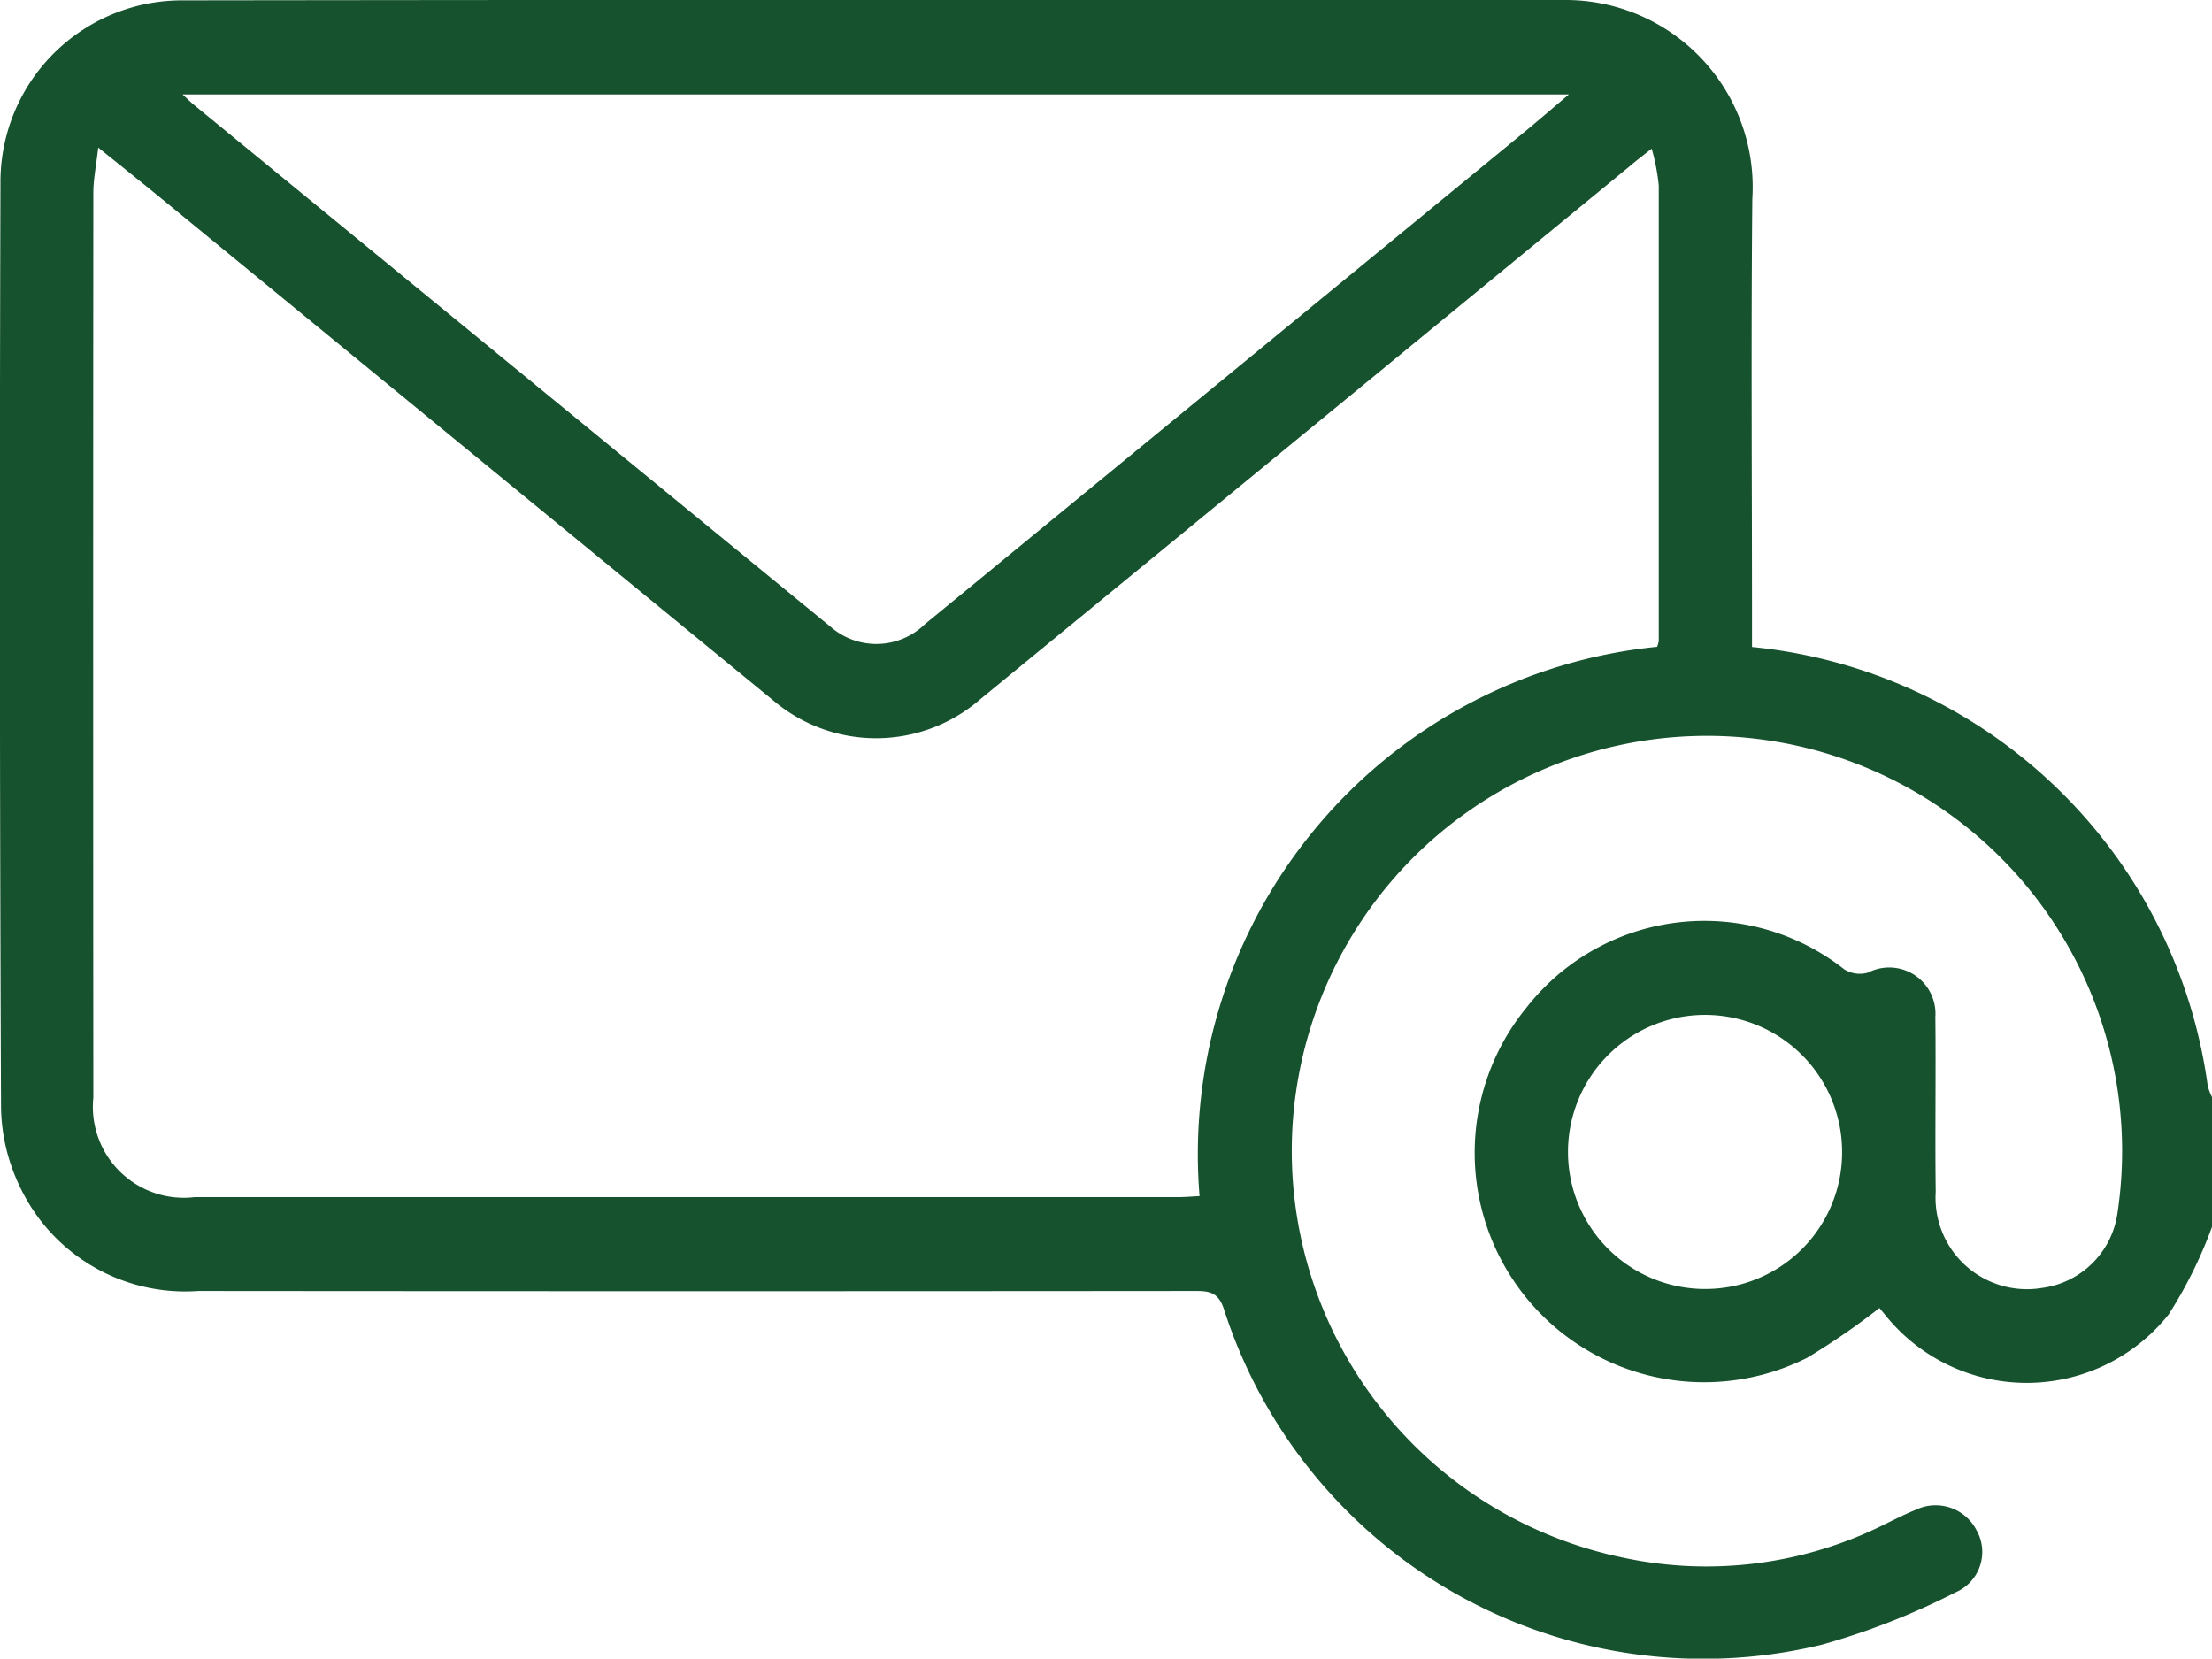 <svg id="Group_37" data-name="Group 37" xmlns="http://www.w3.org/2000/svg" xmlns:xlink="http://www.w3.org/1999/xlink" width="49.79" height="37.333" viewBox="0 0 49.79 37.333">
  <defs>
    <clipPath id="clip-path">
      <rect id="Rectangle_34" data-name="Rectangle 34" width="49.79" height="37.333" fill="#16522e"/>
    </clipPath>
  </defs>
  <g id="Group_36" data-name="Group 36" clip-path="url(#clip-path)">
    <path id="Path_48" data-name="Path 48" d="M49.79,27.617a10.111,10.111,0,0,1-.974,1.968,4.084,4.084,0,0,1-6.382.014l-.129-.157a16.4,16.4,0,0,1-1.627,1.12,5.164,5.164,0,0,1-6.324-7.875,5.086,5.086,0,0,1,7.159-.868.659.659,0,0,0,.538.072,1.041,1.041,0,0,1,1.512,1c.014,1.312-.009,2.625.008,3.938a2.058,2.058,0,0,0,2.391,2.162,1.975,1.975,0,0,0,1.7-1.687A9.345,9.345,0,1,0,36.55,35.064a8.96,8.96,0,0,0,5.817-.726c.247-.12.492-.248.746-.35a1.035,1.035,0,0,1,1.374.451.989.989,0,0,1-.463,1.4,16.282,16.282,0,0,1-3.01,1.18,11.335,11.335,0,0,1-13.465-7.553c-.121-.361-.306-.407-.625-.407q-11.23.01-22.46,0A4.113,4.113,0,0,1,.442,26.7a4.243,4.243,0,0,1-.419-1.77Q-.02,14.525.01,4.121A4.087,4.087,0,0,1,4.118.008Q19.7-.012,35.28,0a4.213,4.213,0,0,1,4.163,4.483c-.03,3.16-.007,6.32-.007,9.48v.6a11.484,11.484,0,0,1,10.258,9.88,1.3,1.3,0,0,0,.1.259ZM37.3,14.559a.629.629,0,0,0,.037-.128q0-5.128,0-10.256a4.757,4.757,0,0,0-.159-.829c-.225.178-.366.285-.5.4q-7.306,6-14.611,11.992a3.575,3.575,0,0,1-4.679.014Q10.508,10.111,3.634,4.47c-.443-.363-.891-.72-1.423-1.148-.047.415-.11.716-.11,1.017q-.008,10.184,0,20.368a2.047,2.047,0,0,0,2.276,2.24q11.059,0,22.117,0c.169,0,.337-.015.507-.023A11.478,11.478,0,0,1,37.3,14.559M4.109,2.126c.141.13.187.177.237.218Q11.521,8.229,18.7,14.112a1.566,1.566,0,0,0,2.122-.065Q27.543,8.529,34.265,3.011c.329-.27.651-.549,1.049-.885ZM41.464,25.914a3.085,3.085,0,1,0-3.054,3.1,3.076,3.076,0,0,0,3.054-3.1" transform="translate(0 0)" fill="#16522e"/>
  </g>
</svg>
